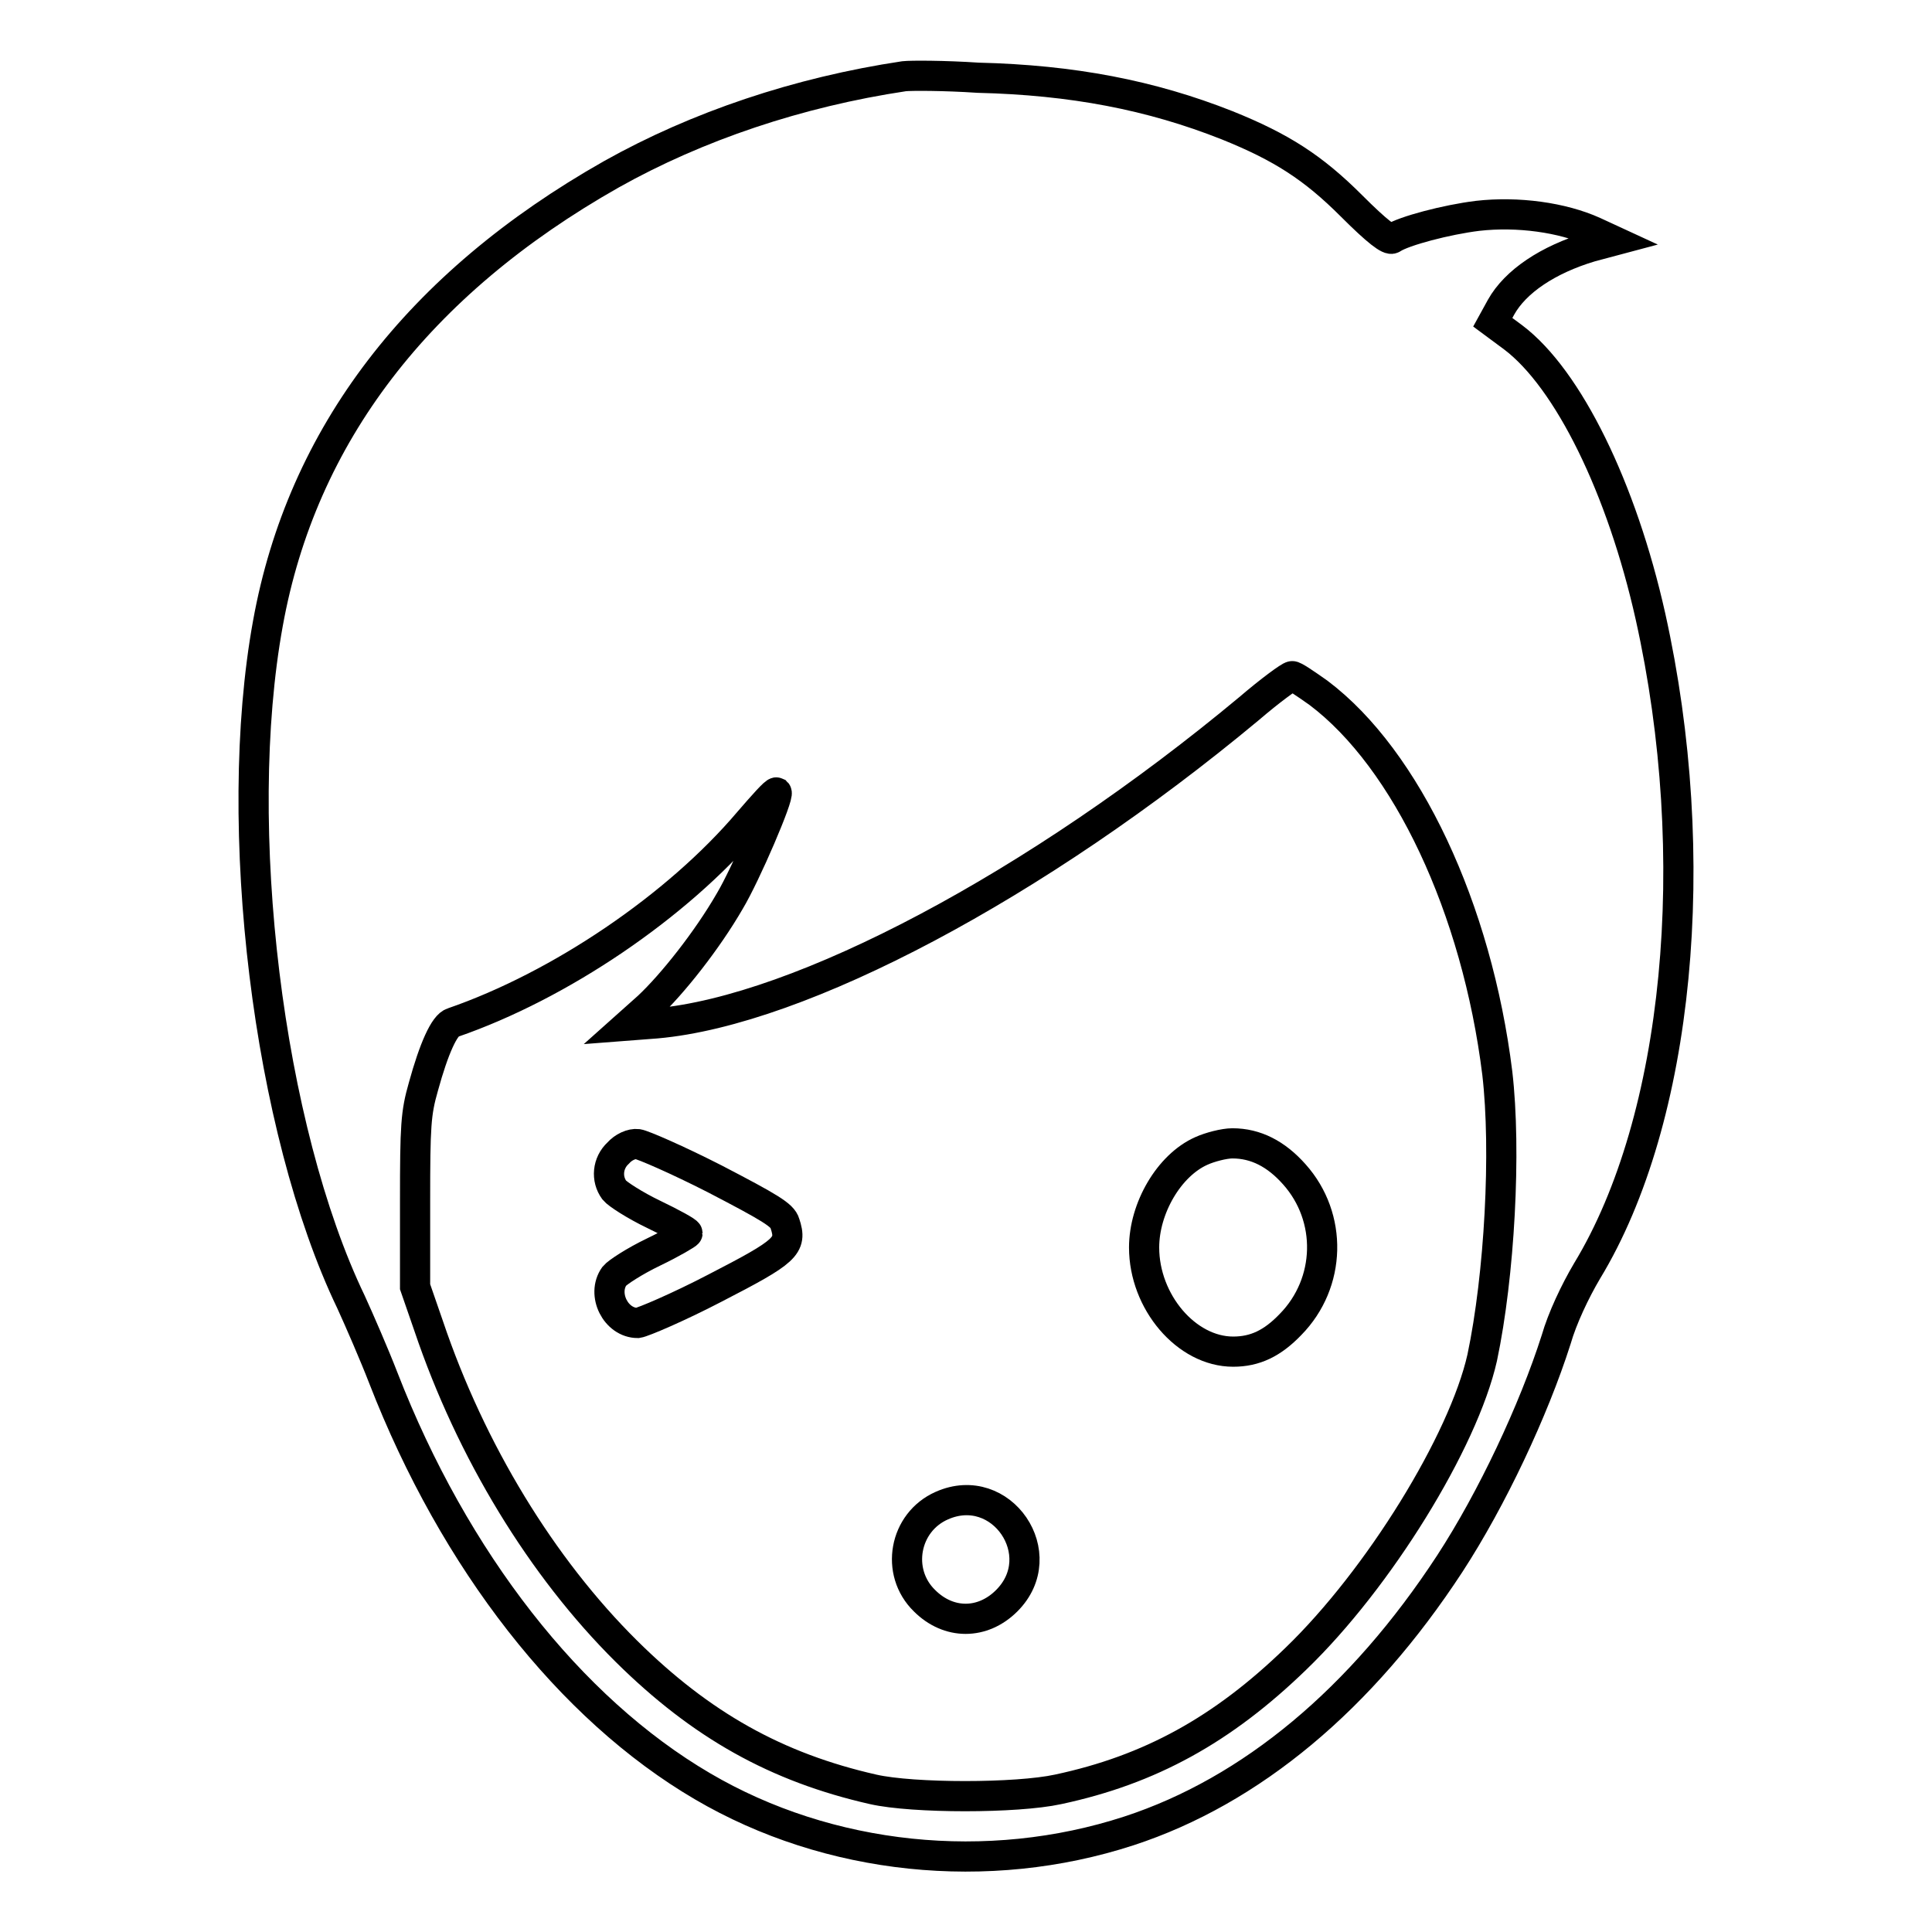 <?xml version="1.0" encoding="utf-8"?>
<!-- Svg Vector Icons : http://www.onlinewebfonts.com/icon -->
<!DOCTYPE svg PUBLIC "-//W3C//DTD SVG 1.1//EN" "http://www.w3.org/Graphics/SVG/1.1/DTD/svg11.dtd">
<svg version="1.1" xmlns="http://www.w3.org/2000/svg" xmlns:xlink="http://www.w3.org/1999/xlink" x="0px" y="0px" viewBox="0 0 256 256" enable-background="new 0 0 256 256" xml:space="preserve">
<g><g><g><path stroke-width="4" fill-opacity="0" stroke="#000000"  d="M119.8,10.1c-14,2.1-27.4,6.6-38.8,13C55.4,37.6,40,57.7,35.5,82.6c-4.9,26.9,0,67,11,89.9c1.1,2.4,3.1,7,4.3,10.1c9.4,24.2,24.7,43.8,42.3,54.1c16.7,9.8,37.8,12,56.5,5.9c16.2-5.3,30.8-17.5,42.5-35.4c5.6-8.6,11.1-20.3,14.1-29.7c0.8-2.8,2.5-6.4,4.1-9.1c12.2-20.1,15.5-54.8,8.4-86.7c-3.8-17-10.9-31.5-18.2-37l-2.7-2l1.1-2c1.9-3.4,6.2-6.3,11.9-8l3-0.8l-2.6-1.2c-4.2-1.9-10.1-2.7-15.4-2.1c-4.1,0.5-9.8,2-11.3,3c-0.4,0.3-2-0.9-5.4-4.3c-5.1-5.1-9.3-7.8-16.5-10.7c-10.1-4-20.5-6-33-6.3C125.1,10,120.7,10,119.8,10.1z M174.7,91.8c11.7,8.8,21,28.6,23.7,50.4c1.2,10.3,0.3,26.8-2,37.7c-2.5,11.1-13.7,29.3-24.7,39.9c-9.7,9.4-19.3,14.7-31.5,17.3c-5.5,1.2-19.2,1.2-24.5,0c-12.8-2.9-22.8-8.5-32.7-18.3c-11.2-11.1-20.6-26.5-26.2-43.1l-1.8-5.2v-11.3c0-10.1,0.1-11.7,1.1-15.2c1.4-5.1,2.8-8.2,3.9-8.5c14.2-4.9,29.7-15.4,39.2-26.6c1.9-2.2,3.5-4,3.7-3.9c0.4,0.4-4.1,10.9-6.2,14.4c-3,5.2-7.6,11-10.8,14l-2.8,2.5l3.9-0.3c19.1-1.7,50.4-18.3,78.5-41.7c2.8-2.4,5.4-4.3,5.7-4.3C171.4,89.5,173,90.6,174.7,91.8z"/><path stroke-width="4" fill-opacity="0" stroke="#000000"  d="M81.9,152.8c-1.4,1.3-1.6,3.4-0.5,4.9c0.4,0.5,2.7,2,5.2,3.2c2.5,1.2,4.5,2.3,4.5,2.5c0,0.1-2,1.3-4.5,2.5c-2.5,1.2-4.8,2.7-5.2,3.2c-1.7,2.4,0.2,6.2,3.1,6.2c0.7-0.1,5.4-2.1,10.2-4.6c9.5-4.9,10.3-5.6,9.3-8.6c-0.3-1.1-2-2.1-9.3-5.9c-4.9-2.5-9.5-4.5-10.2-4.6C83.7,151.5,82.6,152,81.9,152.8z"/><path stroke-width="4" fill-opacity="0" stroke="#000000"  d="M159.2,152.5c-4.3,1.9-7.6,7.6-7.6,12.8c0,7.2,5.6,13.8,11.8,13.8c2.9,0,5.2-1.1,7.6-3.6c5.4-5.5,5.6-14.2,0.5-19.9c-2.4-2.7-5.1-4.1-8.2-4.1C162.2,151.5,160.3,152,159.2,152.5z"/><path stroke-width="4" fill-opacity="0" stroke="#000000"  d="M124.8,199.5c-5,2.2-6.2,8.8-2.3,12.6c3.2,3.2,7.7,3.2,10.9,0C139.5,206,132.7,196,124.8,199.5z"/></g></g></g>
</svg>